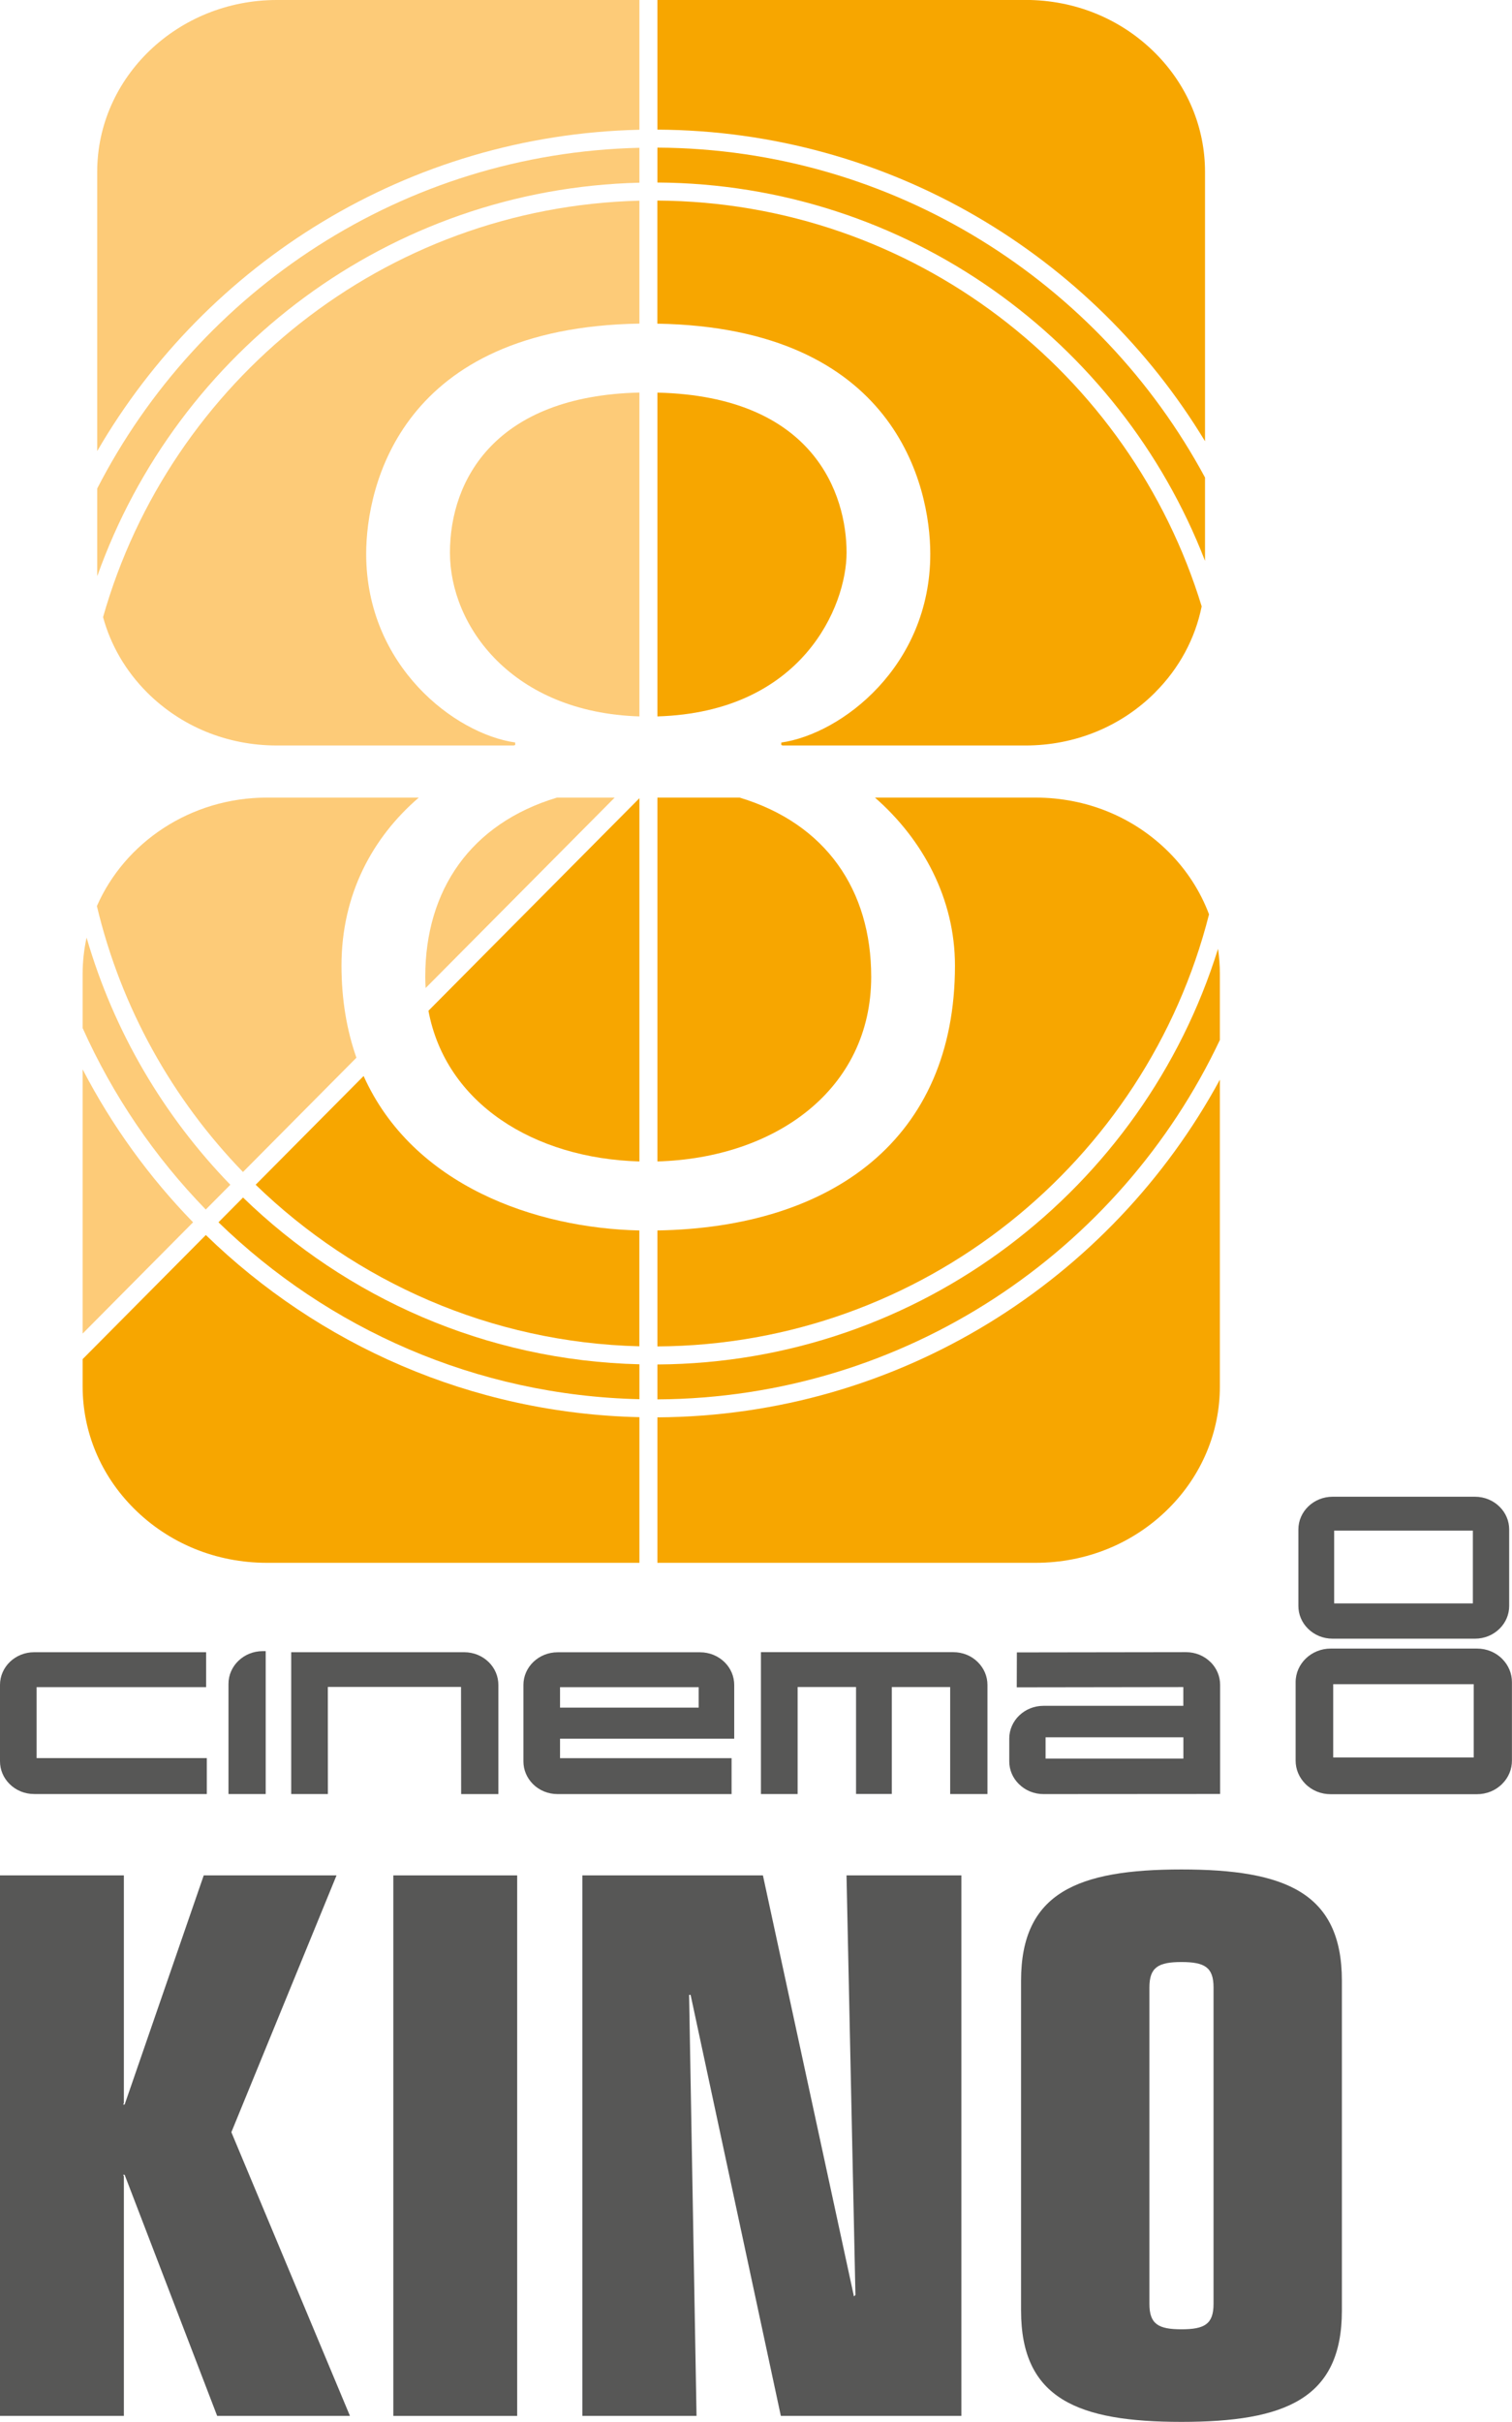 <svg xmlns="http://www.w3.org/2000/svg" id="Ebene_2" viewBox="0 0 252.33 403.91"><defs><style>.cls-1{fill:#f7a600;}.cls-2{fill:#fdcb78;}.cls-3{fill:#575756;}</style></defs><g id="Ebene_8"><path class="cls-1" d="m106.71,227.53c-25.67-.62-48.93-11.11-66.15-27.81l-4.1,4.13c18.27,17.74,42.98,28.88,70.25,29.5v-5.82Z"></path><path class="cls-1" d="m109.71,236.37v24.27h63.1c8.48,0,16.38-3.23,22.24-9.09,5.5-5.5,8.53-12.73,8.53-20.34v-51.15c-18.11,33.36-53.37,56.1-93.88,56.32Z"></path><path class="cls-1" d="m106.71,193.7v-60.58l-35.21,35.45c2.89,15.45,17.59,24.64,35.21,25.13Z"></path><path class="cls-1" d="m42.67,197.59c16.67,16.16,39.19,26.32,64.03,26.94v-19.32c-17.27-.38-37.79-7.45-46.02-25.76l-18.01,18.13Z"></path><path class="cls-1" d="m203.58,173.42v-10.96c0-1.42-.11-2.83-.31-4.22-12.43,39.94-49.64,69.06-93.56,69.32v5.82c41.44-.22,77.23-24.72,93.88-59.96Z"></path><path class="cls-1" d="m106.71,236.35c-28.09-.63-53.55-12.1-72.36-30.38l-20.56,20.7v4.54c0,7.62,3.03,14.84,8.53,20.34,5.86,5.86,13.76,9.09,22.24,9.09h62.15v-24.3Z"></path><path class="cls-1" d="m109.71,205.21v19.34c44.34-.26,81.61-30.87,92.06-72.06-1.44-3.83-3.71-7.37-6.72-10.38-5.86-5.86-13.76-9.09-22.24-9.09h-26.79c7.99,6.98,13.35,16.87,13.35,28.02,0,28.89-20.46,43.68-49.66,44.17Z"></path><path class="cls-1" d="m145.39,162.89c0-14.45-7.57-25.54-21.96-29.87h-13.72v60.68c19.66-.56,35.68-11.97,35.68-30.81Z"></path><path class="cls-3" d="m245.94,293.1h-23.45v-12.22h23.45v12.22Zm4.77-16.43c-1.11-1.11-2.61-1.73-4.23-1.73h-24.4c-3.23,0-5.86,2.51-5.86,5.61v13.08c0,1.45.58,2.82,1.62,3.87,1.11,1.12,2.61,1.73,4.23,1.73h24.4c1.62,0,3.12-.61,4.23-1.73,1.05-1.05,1.62-2.42,1.62-3.87v-13.08c0-1.45-.57-2.83-1.62-3.88"></path><path class="cls-3" d="m245.8,267.41h-23.15v-12.14h23.15v12.14Zm4.48-16.1c-1.08-1.08-2.55-1.69-4.12-1.69h-23.78c-3.14,0-5.7,2.45-5.7,5.46v12.75c0,1.41.56,2.75,1.58,3.77,1.09,1.09,2.55,1.69,4.12,1.69h23.78c1.56,0,3.03-.6,4.12-1.69,1.02-1.02,1.58-2.36,1.58-3.77v-12.75c0-1.41-.56-2.75-1.58-3.77"></path><path class="cls-3" d="m34.4,281.38v-5.83H5.7C2.55,275.55,0,277.99,0,281v12.74c0,1.41.56,2.75,1.58,3.77,1.08,1.09,2.55,1.69,4.12,1.69h28.81v-5.99s-28.4,0-28.4,0v-11.84h28.29Z"></path><path class="cls-3" d="m83.17,281c0-1.41-.56-2.75-1.58-3.77-1.09-1.08-2.55-1.68-4.12-1.68h-28.87v23.65h6.12s-.01-17.86-.01-17.86h22.23l.02,17.87h6.21v-18.2Z"></path><path class="cls-3" d="m158.57,299.21v-17.85h-9.74s0,17.83,0,17.83h-5.97s0-17.84,0-17.84h-9.75v17.85h-6.12v-23.66h32.09c1.57,0,3.04.59,4.12,1.68,1.02,1.02,1.59,2.36,1.59,3.77v18.21h-6.21Z"></path><path class="cls-3" d="m44.33,275.37h-.5c-3.14,0-5.7,2.45-5.7,5.45v18.38s6.21,0,6.21,0v-23.83Z"></path><path class="cls-3" d="m93.46,281.38h23.14v3.41h-23.14v-3.41Zm0,11.84v-3.25h29.07v-8.96c0-1.41-.56-2.75-1.58-3.77-1.09-1.08-2.55-1.68-4.12-1.68h-23.78c-3.14,0-5.7,2.45-5.7,5.45v12.74c0,1.41.56,2.75,1.58,3.78,1.08,1.08,2.55,1.68,4.12,1.68h29.04v-5.99s-28.63,0-28.63,0Z"></path><path class="cls-3" d="m197.49,293.29h-23s0-3.55,0-3.55h23v3.55Zm4.56-16.06c-1.09-1.09-2.55-1.69-4.12-1.69l-28.23.04-.02,5.82,27.8-.04v3.13h-23.35c-3.14,0-5.7,2.45-5.7,5.46v3.8c0,1.41.56,2.75,1.59,3.77,1.08,1.08,2.54,1.69,4.12,1.69l29.48-.02v-18.2c0-1.41-.56-2.75-1.57-3.77"></path><path class="cls-1" d="m109.71,24.62v5.82c41.6.24,77.18,26.38,91.39,63.09v-13.89c-17.55-32.57-51.91-54.81-91.39-55.02Z"></path><path class="cls-1" d="m141.28,92.17c0-9.68-5.36-26.08-31.57-26.69v54c24.26-.72,31.57-18.45,31.57-27.31Z"></path><path class="cls-1" d="m109.71,21.62c38.72.2,72.65,21,91.39,51.97V28.67c0-7.42-2.95-14.46-8.31-19.82-5.71-5.71-13.4-8.86-21.67-8.86h-61.41v21.62Z"></path><path class="cls-1" d="m192.78,115.47c4.02-4.02,6.68-8.98,7.76-14.34-11.9-38.96-48.09-67.43-90.84-67.68v20.53c39.71.67,45.55,27.04,45.55,38.41,0,18.71-14.8,30.01-24.87,31.45v.41c.08.03.16.06.25.08h40.49c8.26,0,15.96-3.14,21.67-8.86Z"></path><path class="cls-3" d="m0,312.77h20.67v37.97l-.12.25h.25l13.2-38.22h22.16l-17.55,42.83,19.79,47.31h-22.16l-15.44-40.21h-.25l.12.25v39.96H0v-90.14Z"></path><path class="cls-3" d="m65.64,312.77h20.67v90.14h-20.67v-90.14Z"></path><path class="cls-3" d="m115.25,332.69h-.25l1.24,70.22h-19.05v-90.14h30.13l15.19,70.22.25-.25-1.49-69.97h19.17v90.14h-30.13l-15.06-70.22Z"></path><path class="cls-3" d="m170.4,330.33c0-14.69,9.46-18.55,26.77-18.55s26.77,3.86,26.77,18.55v55.03c0,14.69-9.46,18.55-26.77,18.55s-26.77-3.86-26.77-18.55v-55.03Zm32.12,1.12c0-3.36-1.49-4.23-5.35-4.23s-5.35.87-5.35,4.23v52.79c0,3.36,1.49,4.23,5.35,4.23s5.35-.87,5.35-4.23v-52.79Z"></path><path class="cls-2" d="m106.71,119.48v-54.01c-23.91.55-31.62,14.41-31.62,26.7s10.42,26.66,31.62,27.31Z"></path><path class="cls-2" d="m85.98,123.83c-10.07-1.44-24.87-12.75-24.87-31.45,0-11.37,5.84-37.76,45.6-38.41v-20.5c-42.59,1.07-78.35,30.14-89.51,69.45,1.27,4.67,3.77,8.98,7.33,12.55,5.71,5.71,13.4,8.86,21.66,8.86h39.54c.08-.03.16-.06.25-.08v-.41Z"></path><path class="cls-2" d="m16.22,81.48v14.17c0,.15,0,.3.01.45C29.54,58.6,64.95,31.48,106.71,30.47v-5.82c-39.43.9-73.52,23.78-90.49,56.83Z"></path><path class="cls-2" d="m106.71,21.64V0h-60.51c-16.53,0-29.98,12.86-29.98,28.67v46.56c18.22-31.37,51.87-52.72,90.49-53.59Z"></path><path class="cls-2" d="m69.91,133.02h-25.35c-12.77,0-23.74,7.48-28.39,18.09,4.04,16.98,12.62,32.22,24.38,44.35l18.93-19.06c-1.58-4.5-2.49-9.6-2.49-15.37,0-11.85,5.16-21.36,12.91-28.02Z"></path><path class="cls-2" d="m38.44,197.59c-11.09-11.43-19.44-25.52-23.99-41.22-.43,1.96-.66,4-.66,6.08v9c5.05,11.28,12.04,21.52,20.55,30.27l4.1-4.13Z"></path><path class="cls-2" d="m102.58,133.02h-9.63c-14.4,4.33-21.98,15.41-21.98,29.87,0,.64.02,1.27.06,1.89l31.55-31.76Z"></path><path class="cls-2" d="m32.22,203.85c-7.32-7.52-13.55-16.11-18.43-25.51v44.07l18.43-18.56Z"></path></g></svg>